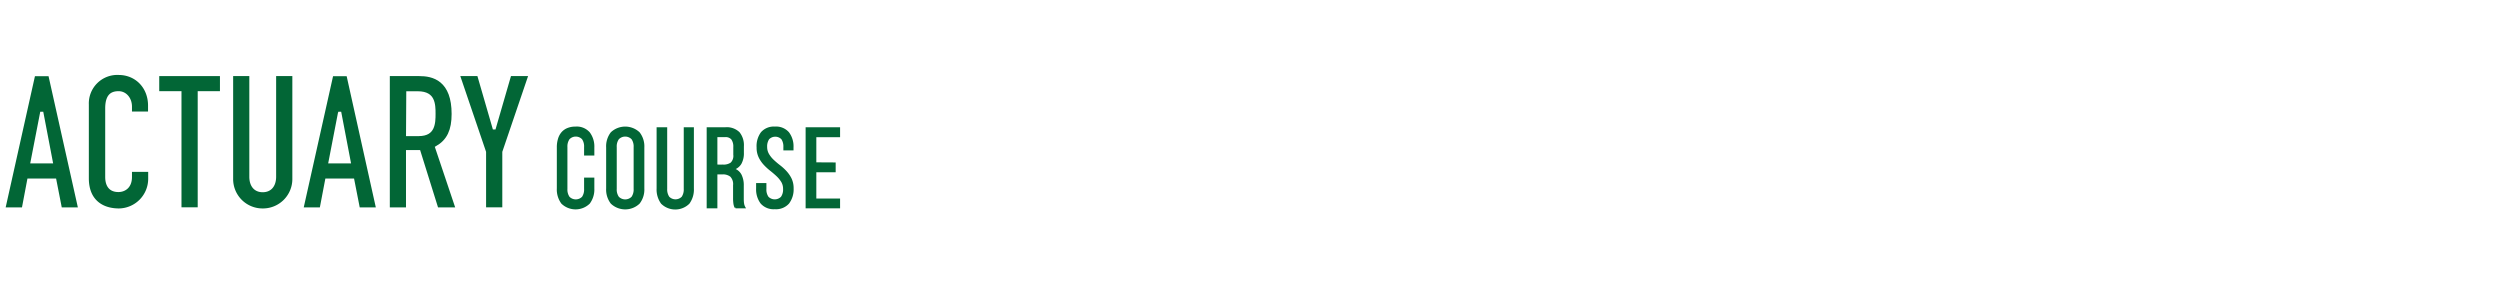 <svg id="ACTUARY COURSE" data-name="ACTUARY COURSE" xmlns="http://www.w3.org/2000/svg" viewBox="0 0 663 75.16"><defs><style>.cls-1{fill:#026636;}.cls-2,.cls-3{fill:none;stroke:#026636;stroke-miterlimit:10;}.cls-2{stroke-width:2px;}.cls-3{stroke-width:0.5px;}</style></defs><title>nav05</title><path class="cls-1" d="M17.2,54l-1.5-7.65H6.45L5,54H2.75l7.32-32.8h2L19.4,54ZM6.8,44.33h8.5l-3-15.7H9.85Z"/><path class="cls-2" d="M17.2,54l-1.5-7.65H6.45L5,54H2.75l7.32-32.8h2L19.4,54ZM6.8,44.33h8.5l-3-15.7H9.85Z"/><path class="cls-1" d="M31.56,54.28c-2.62,0-7-.91-7-7V27.68a6.55,6.55,0,0,1,6.9-6.8c3.94,0,6.8,3,6.8,7.1v.6H36v-.3c0-2.91-2-5.1-4.55-5.1-3,0-4.55,1.86-4.55,5.55v18.2c0,3.16,1.68,5,4.5,5,2.29,0,4.6-1.55,4.6-5v-.35h2.3v.8A6.87,6.87,0,0,1,31.56,54.28Z"/><path class="cls-2" d="M31.56,54.28c-2.62,0-7-.91-7-7V27.68a6.55,6.55,0,0,1,6.9-6.8c3.94,0,6.8,3,6.8,7.1v.6H36v-.3c0-2.91-2-5.1-4.55-5.1-3,0-4.55,1.86-4.55,5.55v18.2c0,3.16,1.68,5,4.5,5,2.29,0,4.6-1.55,4.6-5v-.35h2.3v.8A6.87,6.87,0,0,1,31.56,54.28Z"/><polygon class="cls-1" points="49.13 53.98 49.13 23.18 43.23 23.18 43.23 21.18 57.33 21.18 57.33 23.18 51.43 23.18 51.43 53.98 49.13 53.98"/><polygon class="cls-2" points="49.13 53.98 49.13 23.18 43.23 23.18 43.23 21.18 57.33 21.18 57.33 23.18 51.43 23.18 51.43 53.98 49.13 53.98"/><path class="cls-1" d="M69.67,54.28a6.79,6.79,0,0,1-6.84-6.9V21.18h2.29v25.7c0,3.1,1.79,5.1,4.55,5.1s4.56-2,4.56-5.1V21.18h2.3v26.2A6.8,6.8,0,0,1,69.67,54.28Z"/><path class="cls-2" d="M69.67,54.28a6.79,6.79,0,0,1-6.84-6.9V21.18h2.29v25.7c0,3.1,1.79,5.1,4.55,5.1s4.56-2,4.56-5.1V21.18h2.3v26.2A6.8,6.8,0,0,1,69.67,54.28Z"/><path class="cls-1" d="M96.22,54l-1.5-7.65H85.46L84,54h-2.2l7.33-32.8h2L98.42,54ZM88.64,29.76,85.82,44.33h8.49l-3-15.7H89Z"/><path class="cls-2" d="M96.22,54l-1.5-7.65H85.46L84,54h-2.2l7.33-32.8h2L98.42,54ZM88.64,29.76,85.82,44.33h8.49l-3-15.7H89Z"/><path class="cls-1" d="M116.9,54l-4.75-15.2h-5.48V54h-2.29V21.18h6.79c3.27,0,7.6.94,7.6,9.05,0,3.95-1.1,6.25-3.67,7.67l-1,.57L119.32,54Zm-10.23-16.9H111c5.51,0,5.51-4.52,5.51-6.95s0-6.95-5.76-6.95h-4Z"/><path class="cls-2" d="M116.9,54l-4.75-15.2h-5.48V54h-2.29V21.18h6.79c3.27,0,7.6.94,7.6,9.05,0,3.95-1.1,6.25-3.67,7.67l-1,.57L119.32,54Zm-10.23-16.9H111c5.51,0,5.51-4.52,5.51-6.95s0-6.95-5.76-6.95h-4Z"/><polygon class="cls-1" points="129.91 53.98 129.91 40.1 123.47 21.18 125.86 21.18 129.96 35.33 132.16 35.33 136.26 21.18 138.65 21.18 132.21 40.1 132.21 53.98 129.91 53.98"/><polygon class="cls-2" points="129.91 53.98 129.91 40.1 123.47 21.18 125.86 21.18 129.96 35.33 132.16 35.33 136.26 21.18 138.65 21.18 132.21 40.1 132.21 53.98 129.91 53.98"/><path class="cls-1" d="M152.63,33.82a4.31,4.31,0,0,1,3.58,1.44,6,6,0,0,1,1.16,3.84V41h-2.22V39a3.63,3.63,0,0,0-.59-2.23,2.57,2.57,0,0,0-3.73,0,3.63,3.63,0,0,0-.6,2.23v11.1a3.66,3.66,0,0,0,.6,2.24,2.6,2.6,0,0,0,3.73,0,3.66,3.66,0,0,0,.59-2.24V47.35h2.22V50a6,6,0,0,1-1.16,3.84,5.15,5.15,0,0,1-7.14,0A6,6,0,0,1,147.92,50V39.1a7.35,7.35,0,0,1,.29-2.17,4.49,4.49,0,0,1,.86-1.67,3.86,3.86,0,0,1,1.47-1.06A5.34,5.34,0,0,1,152.63,33.82Z"/><path class="cls-3" d="M152.63,33.82a4.31,4.31,0,0,1,3.58,1.44,6,6,0,0,1,1.16,3.84V41h-2.22V39a3.63,3.63,0,0,0-.59-2.23,2.57,2.57,0,0,0-3.73,0,3.63,3.63,0,0,0-.6,2.23v11.1a3.66,3.66,0,0,0,.6,2.24,2.6,2.6,0,0,0,3.73,0,3.66,3.66,0,0,0,.59-2.24V47.35h2.22V50a6,6,0,0,1-1.16,3.84,5.15,5.15,0,0,1-7.14,0A6,6,0,0,1,147.92,50V39.1a7.35,7.35,0,0,1,.29-2.17,4.49,4.49,0,0,1,.86-1.67,3.86,3.86,0,0,1,1.47-1.06A5.34,5.34,0,0,1,152.63,33.82Z"/><path class="cls-1" d="M161,39.1a5.83,5.83,0,0,1,1.18-3.85,5.31,5.31,0,0,1,7.25,0,5.78,5.78,0,0,1,1.2,3.85V50a5.81,5.81,0,0,1-1.2,3.84,5.28,5.28,0,0,1-7.25,0A5.85,5.85,0,0,1,161,50Zm2.31,11a3.59,3.59,0,0,0,.61,2.24,2.64,2.64,0,0,0,3.77,0,3.66,3.66,0,0,0,.6-2.24V39a3.63,3.63,0,0,0-.6-2.23,2.62,2.62,0,0,0-3.77,0,3.56,3.56,0,0,0-.61,2.23Z"/><path class="cls-3" d="M161,39.1a5.83,5.83,0,0,1,1.18-3.85,5.31,5.31,0,0,1,7.25,0,5.78,5.78,0,0,1,1.2,3.85V50a5.81,5.81,0,0,1-1.2,3.84,5.28,5.28,0,0,1-7.25,0A5.85,5.85,0,0,1,161,50Zm2.31,11a3.59,3.59,0,0,0,.61,2.24,2.64,2.64,0,0,0,3.77,0,3.66,3.66,0,0,0,.6-2.24V39a3.63,3.63,0,0,0-.6-2.23,2.62,2.62,0,0,0-3.77,0,3.56,3.56,0,0,0-.61,2.23Z"/><path class="cls-1" d="M176.69,50.08a3.73,3.73,0,0,0,.59,2.24,2.58,2.58,0,0,0,3.72,0,3.73,3.73,0,0,0,.58-2.24V34h2.19V50a6.09,6.09,0,0,1-1.14,3.86,5.08,5.08,0,0,1-7.11,0A6.09,6.09,0,0,1,174.38,50V34h2.31Z"/><path class="cls-3" d="M176.69,50.08a3.73,3.73,0,0,0,.59,2.24,2.58,2.58,0,0,0,3.72,0,3.73,3.73,0,0,0,.58-2.24V34h2.19V50a6.09,6.09,0,0,1-1.14,3.86,5.08,5.08,0,0,1-7.11,0A6.09,6.09,0,0,1,174.38,50V34h2.31Z"/><path class="cls-1" d="M192.35,34a4.57,4.57,0,0,1,3.58,1.23,5.21,5.21,0,0,1,1.1,3.57v1.71a5.56,5.56,0,0,1-.63,2.82,3.33,3.33,0,0,1-2,1.5,3.2,3.2,0,0,1,2,1.55,6,6,0,0,1,.6,2.83v3.27c0,.46,0,.91.06,1.34a3,3,0,0,0,.36,1.18h-2.37a3.78,3.78,0,0,1-.3-1,10.2,10.2,0,0,1-.09-1.58v-3.3a3.08,3.08,0,0,0-.8-2.44,3.39,3.39,0,0,0-2.26-.68H190v9h-2.34V34Zm-.6,9.9a3.59,3.59,0,0,0,2.19-.58,2.75,2.75,0,0,0,.78-2.3V39a3.51,3.51,0,0,0-.56-2.16,2.21,2.21,0,0,0-1.87-.72H190v7.77Z"/><path class="cls-3" d="M192.35,34a4.57,4.57,0,0,1,3.58,1.23,5.21,5.21,0,0,1,1.1,3.57v1.71a5.56,5.56,0,0,1-.63,2.82,3.33,3.33,0,0,1-2,1.5,3.2,3.2,0,0,1,2,1.55,6,6,0,0,1,.6,2.83v3.27c0,.46,0,.91.06,1.34a3,3,0,0,0,.36,1.18h-2.37a3.78,3.78,0,0,1-.3-1,10.2,10.2,0,0,1-.09-1.58v-3.3a3.08,3.08,0,0,0-.8-2.44,3.39,3.39,0,0,0-2.26-.68H190v9h-2.34V34Zm-.6,9.9a3.59,3.59,0,0,0,2.19-.58,2.75,2.75,0,0,0,.78-2.3V39a3.51,3.51,0,0,0-.56-2.16,2.21,2.21,0,0,0-1.87-.72H190v7.77Z"/><path class="cls-1" d="M205.51,33.82a4.26,4.26,0,0,1,3.54,1.43,5.93,5.93,0,0,1,1.14,3.82v.57H208V39a3.72,3.72,0,0,0-.57-2.22,2.54,2.54,0,0,0-3.66,0,3.66,3.66,0,0,0-.57,2.19,3.87,3.87,0,0,0,.53,2,7.3,7.3,0,0,0,1.3,1.61A20.71,20.71,0,0,0,206.7,44a13.73,13.73,0,0,1,1.69,1.54,8,8,0,0,1,1.31,1.91,5.79,5.79,0,0,1,.52,2.53,6,6,0,0,1-1.15,3.83,4.35,4.35,0,0,1-3.59,1.42,4.3,4.3,0,0,1-3.57-1.42A6,6,0,0,1,200.77,50v-1.2H203v1.32a3.58,3.58,0,0,0,.6,2.22,2.61,2.61,0,0,0,3.72,0,3.58,3.58,0,0,0,.6-2.22,3.77,3.77,0,0,0-.52-2,7.8,7.8,0,0,0-1.31-1.59q-.78-.73-1.68-1.44a14.49,14.49,0,0,1-1.68-1.55,7.62,7.62,0,0,1-1.3-1.9,5.7,5.7,0,0,1-.53-2.54A5.94,5.94,0,0,1,202,35.23,4.25,4.25,0,0,1,205.51,33.82Z"/><path class="cls-3" d="M205.51,33.82a4.26,4.26,0,0,1,3.54,1.43,5.93,5.93,0,0,1,1.14,3.82v.57H208V39a3.72,3.72,0,0,0-.57-2.22,2.54,2.54,0,0,0-3.66,0,3.66,3.66,0,0,0-.57,2.19,3.87,3.87,0,0,0,.53,2,7.3,7.3,0,0,0,1.3,1.61A20.71,20.71,0,0,0,206.7,44a13.73,13.73,0,0,1,1.69,1.54,8,8,0,0,1,1.31,1.91,5.79,5.79,0,0,1,.52,2.53,6,6,0,0,1-1.15,3.83,4.35,4.35,0,0,1-3.59,1.42,4.3,4.3,0,0,1-3.57-1.42A6,6,0,0,1,200.77,50v-1.2H203v1.32a3.58,3.58,0,0,0,.6,2.22,2.61,2.61,0,0,0,3.72,0,3.58,3.58,0,0,0,.6-2.22,3.77,3.77,0,0,0-.52-2,7.8,7.8,0,0,0-1.31-1.59q-.78-.73-1.68-1.44a14.49,14.49,0,0,1-1.68-1.55,7.62,7.62,0,0,1-1.3-1.9,5.7,5.7,0,0,1-.53-2.54A5.94,5.94,0,0,1,202,35.23,4.25,4.25,0,0,1,205.51,33.82Z"/><path class="cls-1" d="M221.37,43.33v2.1h-5.13V52.9h6.3V55H213.9V34h8.64v2.13h-6.3v7.17Z"/><path class="cls-3" d="M221.37,43.33v2.1h-5.13V52.9h6.3V55H213.9V34h8.64v2.13h-6.3v7.17Z"/></svg>